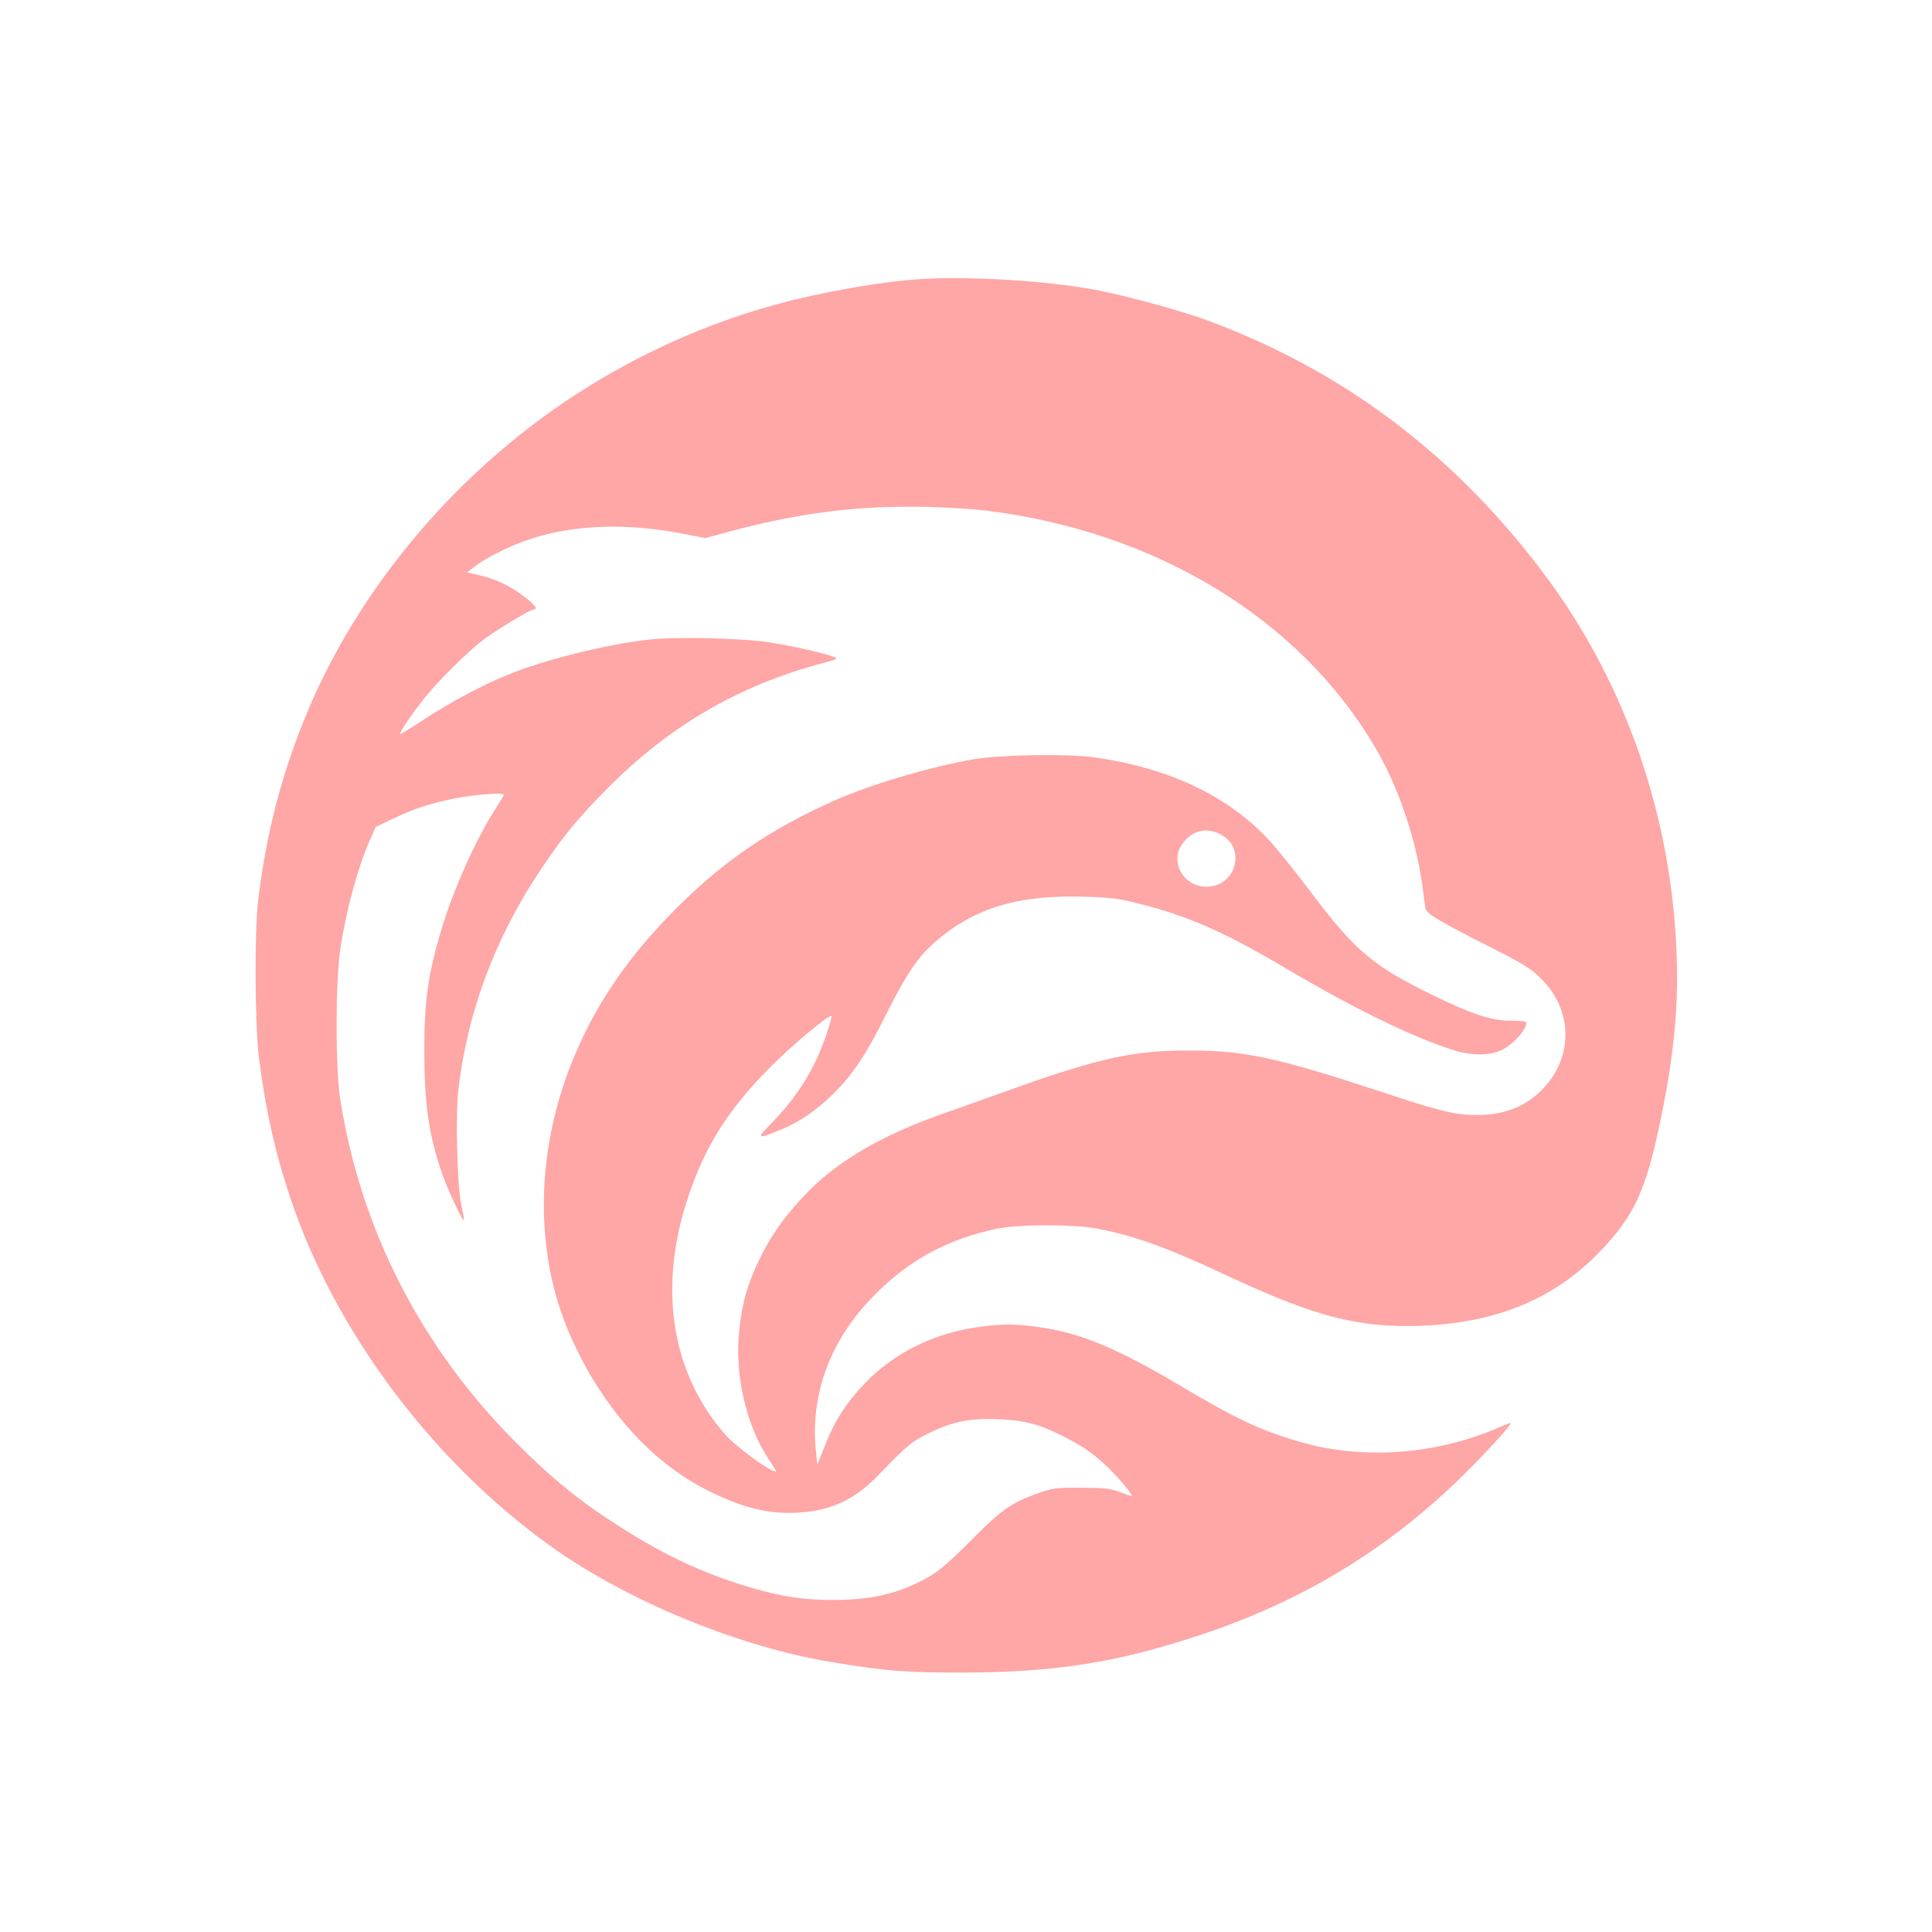 <?xml version="1.0" standalone="no"?>
<!DOCTYPE svg PUBLIC "-//W3C//DTD SVG 20010904//EN"
 "http://www.w3.org/TR/2001/REC-SVG-20010904/DTD/svg10.dtd">
<svg version="1.0" xmlns="http://www.w3.org/2000/svg"
 width="1024pt" height="1024pt" viewBox="0 0 1024 1024"
 preserveAspectRatio="xMidYMid meet">

<g transform="translate(0,1024) scale(0.1,-0.1)"
fill="#ffa6a6" stroke="none">
<path d="M4865 8760 c-184 -13 -439 -56 -664 -111 -374 -92 -741 -247 -1078
-455 -679 -419 -1232 -1069 -1515 -1779 -124 -310 -198 -605 -240 -950 -20
-167 -17 -665 5 -835 36 -279 85 -498 166 -740 236 -706 755 -1400 1384 -1848
404 -288 989 -529 1482 -611 290 -48 389 -56 695 -56 493 1 821 53 1261 199
535 177 984 448 1378 831 123 120 275 285 268 292 -2 2 -29 -8 -59 -21 -334
-148 -731 -176 -1069 -75 -200 59 -330 120 -612 288 -340 202 -536 285 -748
315 -125 19 -193 20 -309 6 -252 -31 -468 -136 -630 -306 -95 -100 -156 -195
-206 -321 l-42 -107 -7 69 c-33 308 78 602 319 840 181 180 381 287 636 342
118 25 418 25 542 0 200 -40 368 -101 673 -244 474 -222 701 -281 1035 -270
405 15 716 145 959 403 174 183 236 319 311 682 70 335 96 589 87 867 -23 733
-264 1438 -686 2010 -474 641 -1068 1094 -1794 1364 -137 52 -446 136 -607
166 -258 48 -681 73 -935 55z m360 -1226 c902 -111 1661 -572 2063 -1254 130
-220 226 -512 257 -780 3 -30 9 -65 11 -77 7 -27 78 -69 343 -203 177 -90 213
-112 268 -166 171 -168 174 -419 6 -590 -89 -90 -202 -134 -346 -134 -112 0
-192 19 -499 121 -566 186 -729 221 -1028 221 -300 0 -476 -39 -985 -222 -110
-39 -263 -94 -340 -121 -300 -108 -520 -235 -680 -393 -121 -121 -205 -236
-270 -371 -63 -130 -92 -230 -107 -378 -25 -235 37 -503 158 -684 23 -34 40
-63 38 -63 -34 0 -214 132 -273 200 -281 322 -352 768 -199 1239 90 279 214
477 438 702 121 122 317 286 328 274 2 -1 -10 -43 -26 -92 -59 -179 -152 -331
-285 -468 -92 -93 -89 -96 40 -43 100 41 178 94 272 183 104 100 179 210 286
425 123 245 182 328 308 426 193 151 420 212 747 201 145 -4 181 -9 300 -40
254 -65 443 -149 758 -335 367 -218 696 -378 910 -442 86 -26 185 -24 242 5
61 30 130 107 130 145 0 6 -31 10 -81 10 -106 0 -208 34 -426 141 -310 152
-403 232 -641 548 -80 106 -179 229 -220 273 -220 233 -530 379 -923 434 -143
20 -494 14 -638 -10 -229 -40 -545 -133 -734 -217 -341 -152 -588 -319 -838
-569 -248 -247 -418 -491 -539 -774 -213 -497 -223 -1048 -29 -1491 163 -373
421 -667 719 -819 192 -98 333 -133 495 -123 175 11 300 71 429 207 143 149
168 170 261 215 126 61 216 79 368 73 139 -6 213 -26 341 -90 106 -53 157 -89
240 -167 57 -55 136 -151 124 -151 -2 0 -31 10 -63 22 -51 19 -81 22 -205 23
-138 0 -149 -2 -233 -31 -135 -49 -190 -87 -332 -230 -150 -151 -197 -190
-280 -232 -139 -72 -278 -102 -469 -102 -156 0 -270 17 -432 64 -271 80 -493
186 -766 368 -169 112 -303 223 -469 388 -515 511 -840 1145 -947 1843 -24
160 -24 613 1 782 30 205 94 441 159 586 l29 66 97 46 c117 55 195 80 327 106
105 20 255 32 255 19 0 -4 -20 -38 -44 -75 -105 -163 -228 -439 -290 -651 -68
-229 -88 -375 -87 -637 0 -269 22 -426 87 -625 31 -94 122 -290 123 -265 1 6
-6 44 -15 85 -21 104 -30 465 -15 601 48 413 193 804 433 1164 121 182 200
278 367 446 324 324 685 534 1126 653 88 23 89 24 60 36 -46 18 -218 57 -335
75 -140 23 -505 31 -641 15 -226 -25 -561 -109 -749 -187 -135 -55 -315 -151
-447 -239 -68 -45 -123 -78 -123 -74 0 15 86 139 146 210 74 88 206 218 286
282 59 47 259 168 277 168 24 0 8 22 -44 63 -73 57 -155 98 -240 117 l-69 17
49 37 c64 47 189 108 288 140 236 77 515 85 818 25 l107 -21 133 36 c371 100
691 139 1059 129 96 -2 229 -11 295 -19z m1240 -1714 c143 -69 90 -280 -71
-280 -75 0 -139 53 -151 124 -7 47 2 78 34 117 50 59 117 73 188 39z"/>
</g>
</svg>
